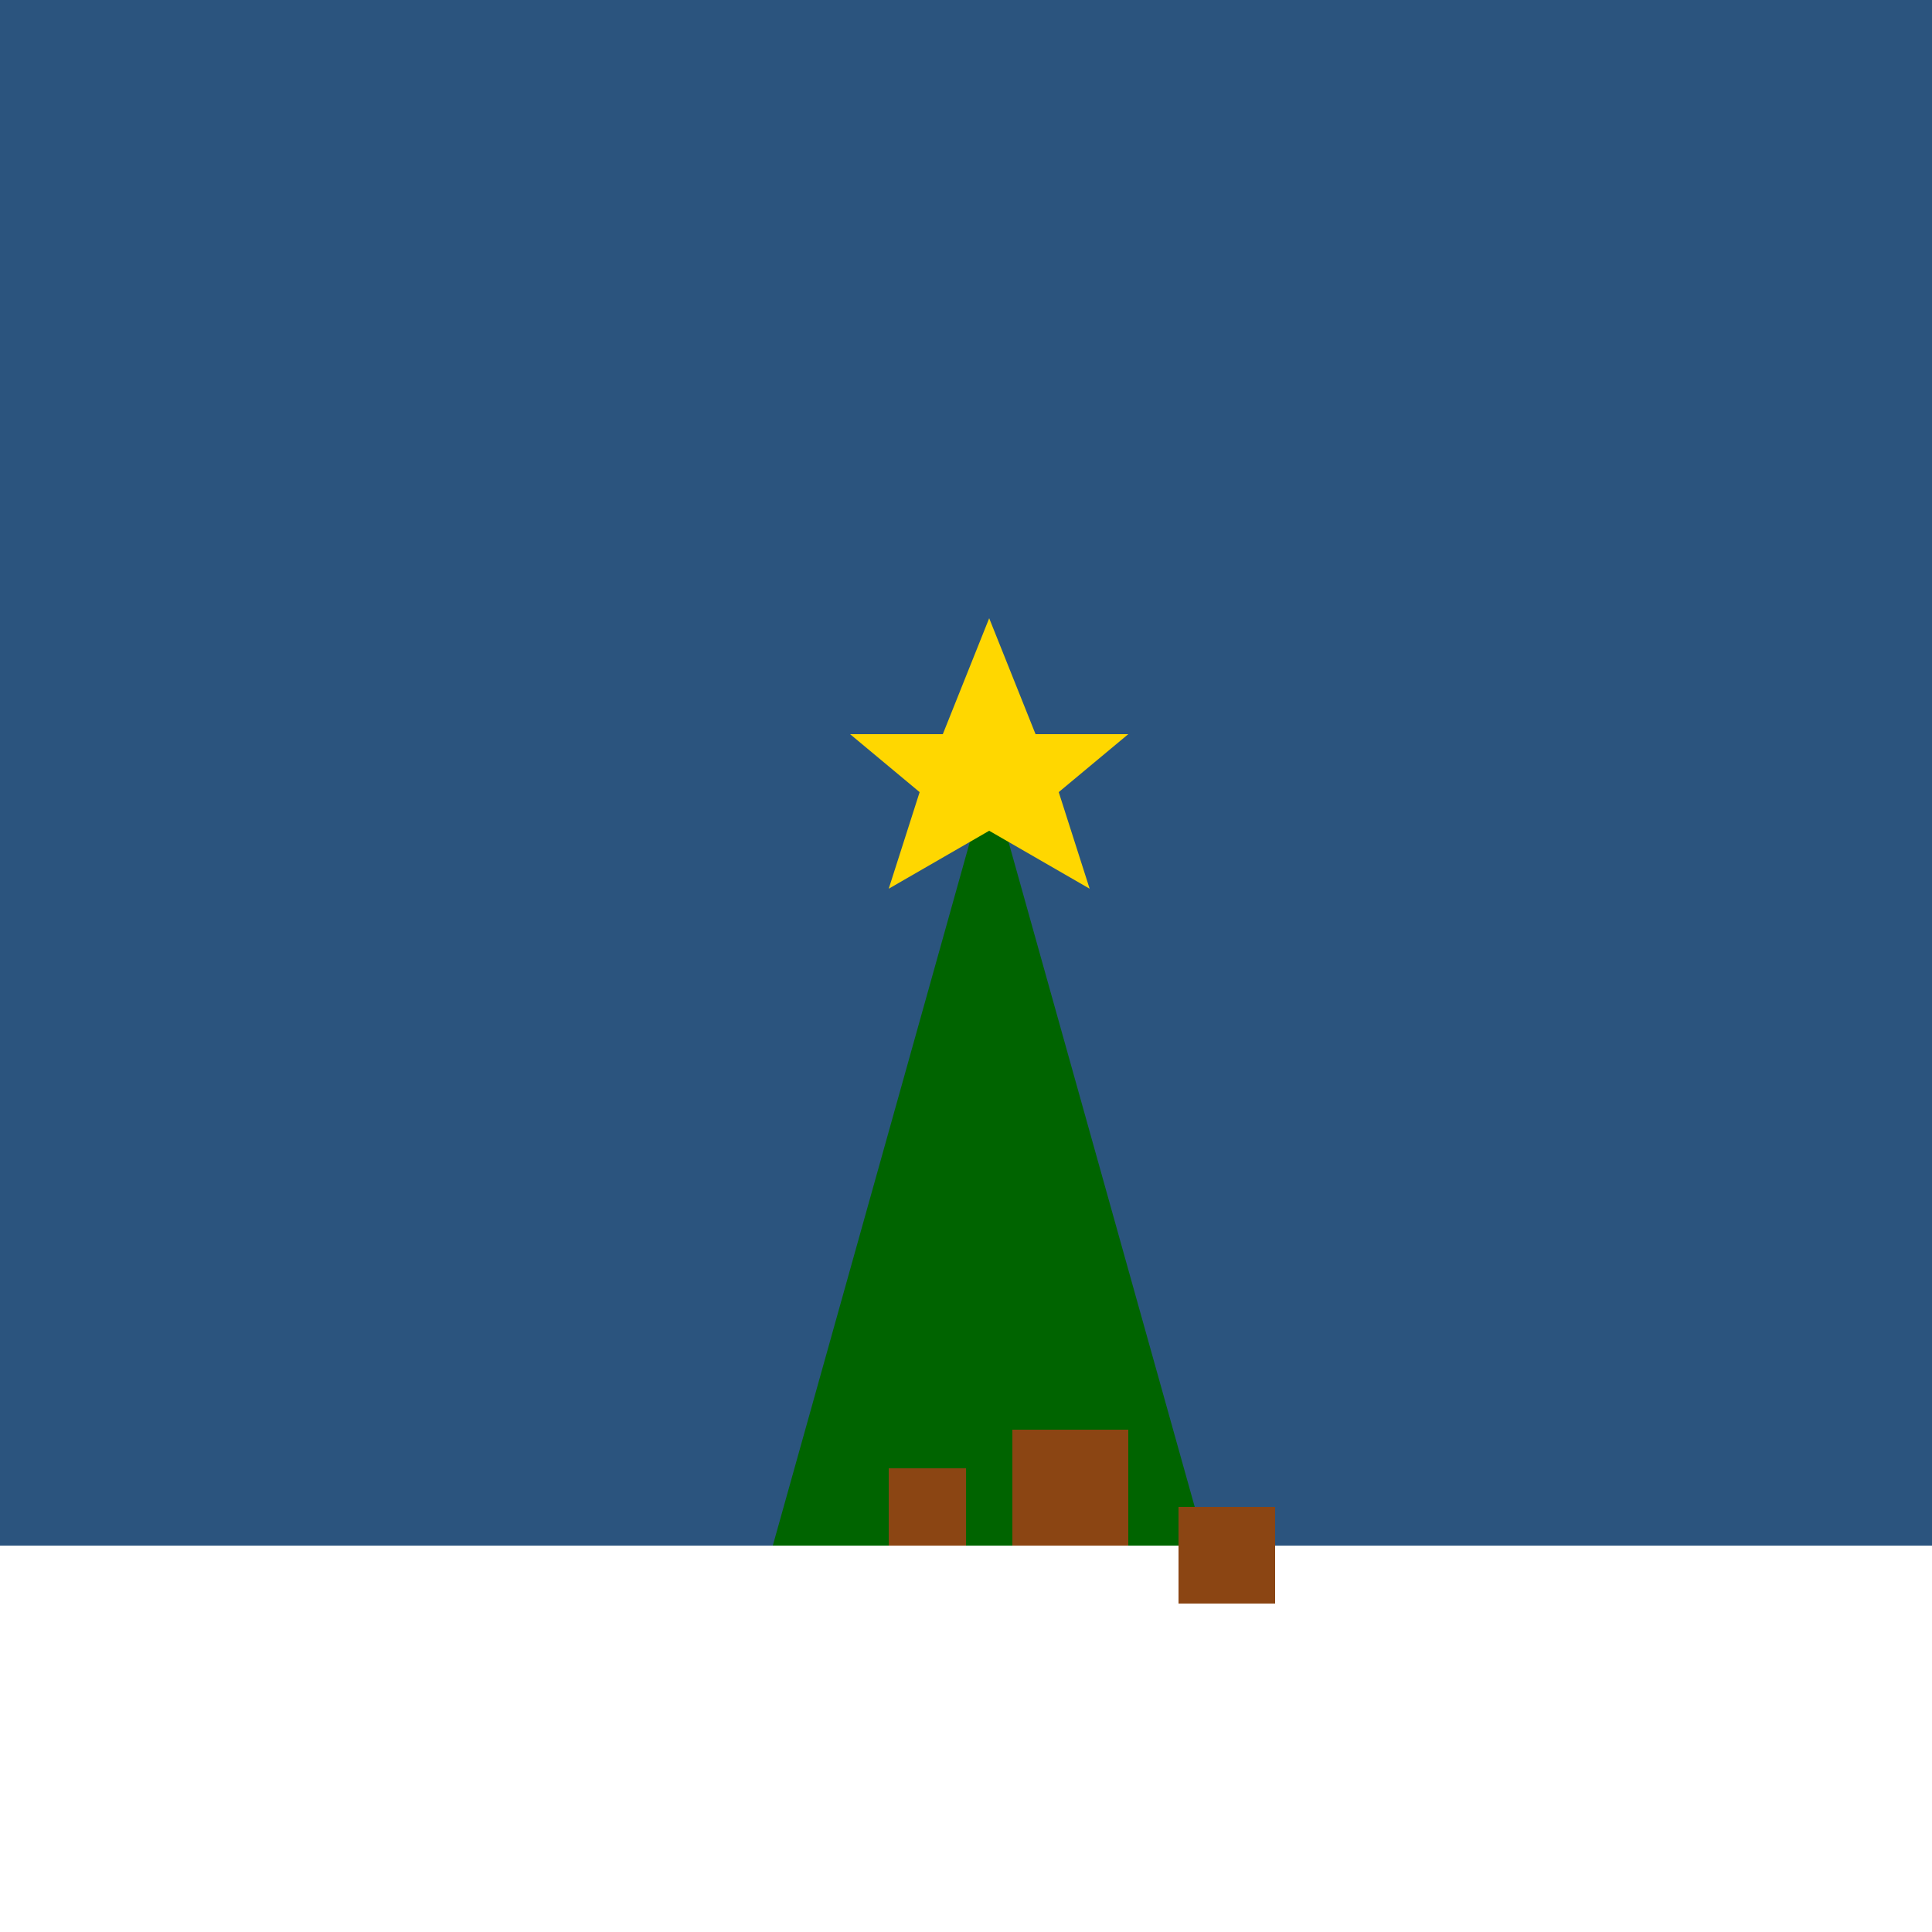 <!--

Generated by DrawGPT.
Free, open source, AI generated images in SVG, PNG, and HTML Canvas format.
https://drawgpt.ai

Created: 2023-09-26T09:39:09.560Z
Link: https://drawgpt.ai/prompt/44412/

-->
<svg xmlns="http://www.w3.org/2000/svg" xmlns:xlink="http://www.w3.org/1999/xlink" width="500" height="500"><defs/><g><rect fill="#2b547e" stroke="none" x="0" y="0" width="512" height="512"/><rect fill="#ffffff" stroke="none" x="0" y="400" width="512" height="112"/><path fill="#006400" stroke="none" paint-order="stroke fill markers" d=" M 256 200 L 200 400 L 312 400 Z"/><path fill="#ffd700" stroke="none" paint-order="stroke fill markers" d=" M 256 160 L 244 190 L 220 190 L 238 205 L 230 230 L 256 215 L 282 230 L 274 205 L 292 190 L 268 190 Z"/><rect fill="#8b4513" stroke="none" x="230" y="380" width="20" height="20"/><rect fill="#8b4513" stroke="none" x="262" y="370" width="30" height="30"/><rect fill="#8b4513" stroke="none" x="305" y="390" width="25" height="25"/></g></svg>